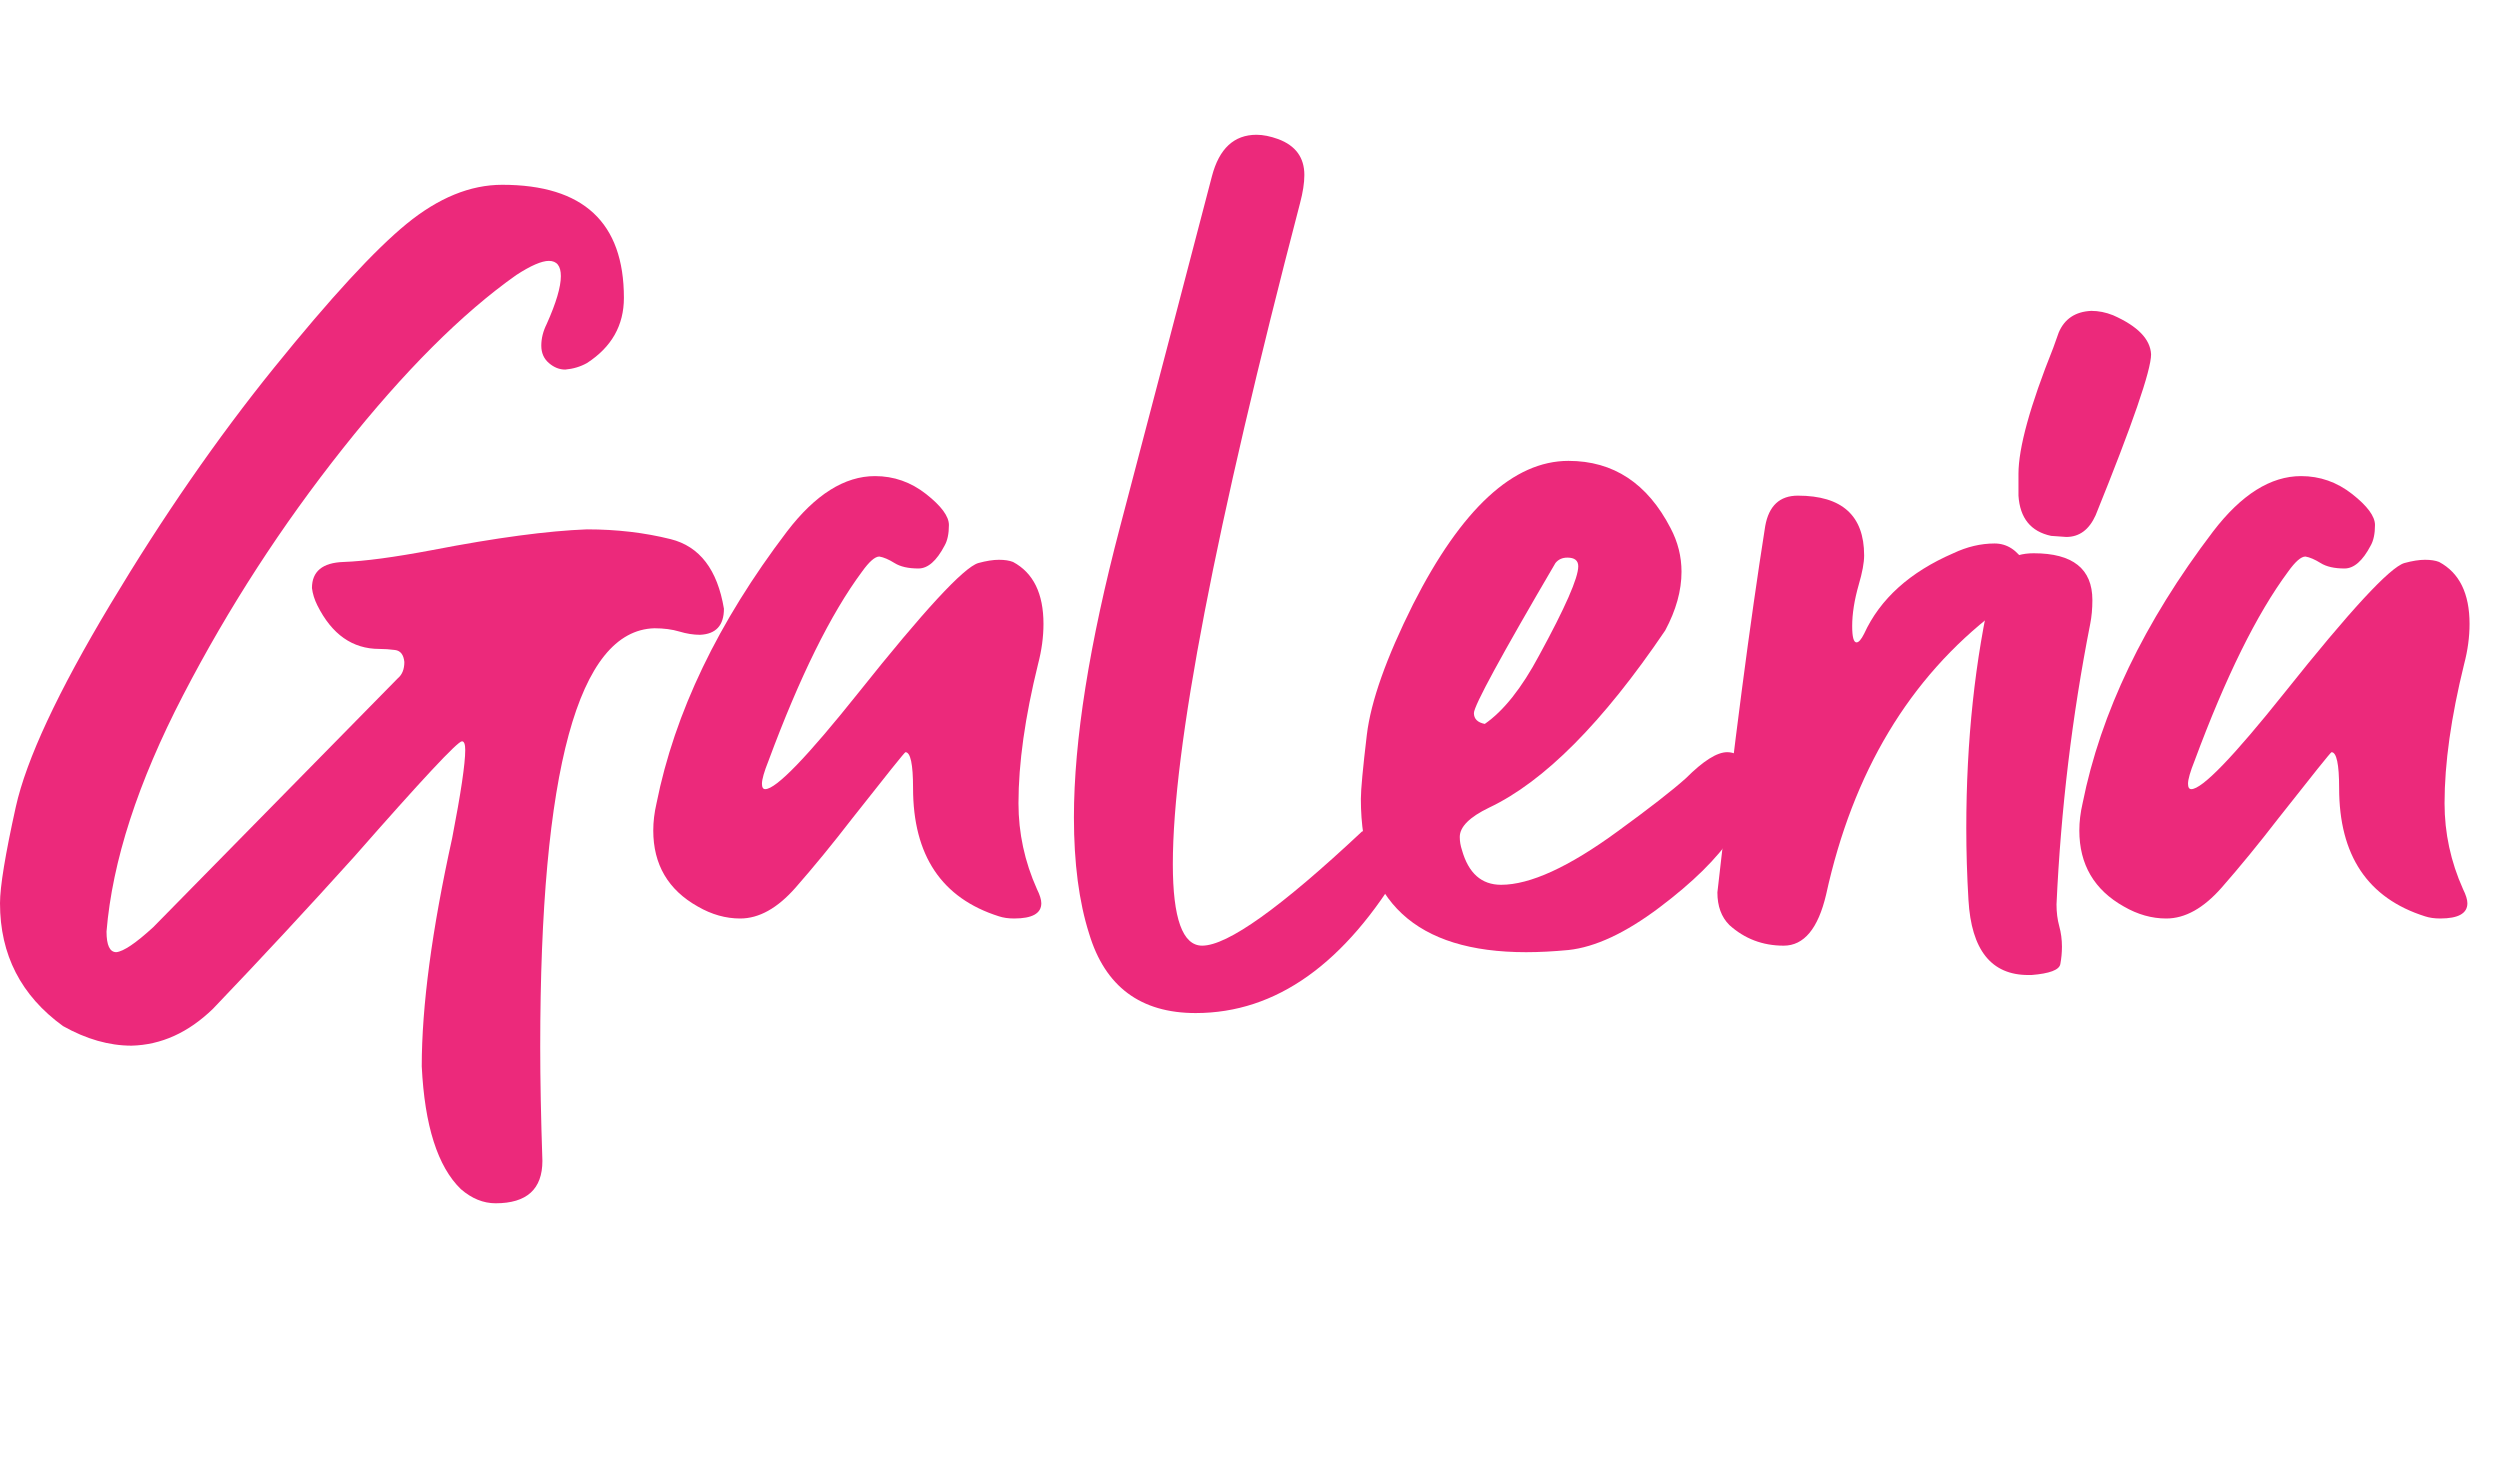 <!-- Generator: Adobe Illustrator 24.0.0, SVG Export Plug-In  -->
<svg version="1.1" xmlns="http://www.w3.org/2000/svg" xmlns:xlink="http://www.w3.org/1999/xlink" x="0px" y="0px"
	 width="346.187px" height="204.854px" viewBox="0 0 346.187 204.854" style="enable-background:new 0 0 346.187 204.854;"
	 xml:space="preserve">
<style type="text/css">
	.st0{fill:#EC297B;}
</style>
<defs>
</defs>
<g>
	<path class="st0" d="M68.636,166.624c-1.707,0-3.312-0.654-4.816-1.957c-3.213-3.112-5.019-8.782-5.419-17.009
		c0-8.33,1.404-18.867,4.215-31.609c1.204-6.221,1.807-10.285,1.807-12.192c0-0.802-0.151-1.204-0.452-1.204
		c-0.603,0-5.569,5.32-14.901,15.955c-6.423,7.126-12.944,14.148-19.567,21.072c-3.412,3.312-7.175,5.017-11.289,5.118
		c-3.111,0-6.272-0.903-9.482-2.709C2.911,137.875,0,132.204,0,125.08c0-2.307,0.729-6.747,2.182-13.32
		C3.638,105.188,8,95.83,15.277,83.688c7.274-12.14,14.826-23.053,22.652-32.737c7.827-9.683,13.947-16.331,18.363-19.944
		c4.415-3.612,8.829-5.418,13.246-5.418c11.237,0,16.857,5.219,16.857,15.654c0,3.815-1.707,6.825-5.117,9.031
		c-0.903,0.504-1.907,0.805-3.01,0.903c-0.805,0-1.558-0.301-2.258-0.903c-0.703-0.602-1.054-1.404-1.054-2.408
		c0-1.002,0.249-2.006,0.752-3.01c1.304-2.909,1.957-5.118,1.957-6.623c0-1.404-0.553-2.107-1.655-2.107
		c-1.005,0-2.51,0.654-4.516,1.957C63.97,43.4,55.967,51.401,47.488,62.088c-8.48,10.687-15.856,22.077-22.127,34.167
		c-6.271,12.094-9.809,23.006-10.611,32.738c0,1.905,0.452,2.859,1.355,2.859c1.002-0.101,2.709-1.256,5.117-3.462L55.09,93.923
		c0.602-0.501,0.902-1.253,0.902-2.258c-0.102-1.002-0.526-1.554-1.279-1.655c-0.752-0.099-1.481-0.15-2.183-0.15
		c-3.714,0-6.573-2.006-8.579-6.021c-0.402-0.802-0.654-1.604-0.753-2.408c0-2.307,1.454-3.511,4.365-3.613
		c2.909-0.099,7.022-0.651,12.343-1.655c8.828-1.705,15.955-2.658,21.373-2.86c4.113,0,7.978,0.452,11.59,1.355
		c4.013,1.004,6.473,4.214,7.376,9.633c0,2.31-1.105,3.514-3.312,3.612c-0.903,0-1.858-0.15-2.86-0.452
		c-1.004-0.301-2.159-0.452-3.462-0.452c-10.536,0.301-15.805,19.619-15.805,57.95c0,4.516,0.1,9.784,0.302,15.804
		C75.108,164.667,72.949,166.624,68.636,166.624z"/>
	<path class="st0" d="M140.434,127.188c-0.805,0-1.506-0.101-2.107-0.301c-7.929-2.507-11.892-8.429-11.892-17.761
		c0-3.312-0.353-4.967-1.054-4.967c-0.101,0-2.559,3.062-7.375,9.182c-2.709,3.514-5.32,6.698-7.827,9.558
		c-2.509,2.86-5.068,4.29-7.677,4.29c-2.008,0-3.965-0.553-5.869-1.655c-4.114-2.308-6.172-5.819-6.172-10.537
		c0-1.204,0.15-2.458,0.451-3.763c2.51-12.542,8.528-25.084,18.062-37.629c3.914-5.118,7.978-7.676,12.192-7.676
		c2.608,0,4.967,0.828,7.074,2.483c2.107,1.656,3.161,3.086,3.161,4.29s-0.203,2.159-0.603,2.859
		c-1.105,2.107-2.31,3.161-3.612,3.161c-1.406,0-2.51-0.249-3.312-0.752c-0.804-0.501-1.505-0.802-2.107-0.903
		c-0.602,0-1.406,0.704-2.408,2.107c-4.315,5.821-8.631,14.551-12.944,26.19c-0.603,1.505-0.903,2.559-0.903,3.161
		c0,0.503,0.15,0.752,0.452,0.752c1.505,0,5.818-4.463,12.944-13.396c9.03-11.338,14.548-17.31,16.557-17.912
		c1.104-0.301,2.056-0.452,2.86-0.452c0.802,0,1.453,0.101,1.956,0.301c2.809,1.505,4.215,4.365,4.215,8.58
		c0,1.806-0.252,3.664-0.753,5.569c-1.806,7.326-2.709,13.749-2.709,19.266c0,4.116,0.852,8.079,2.559,11.891
		c0.4,0.804,0.603,1.456,0.603,1.957C144.196,126.484,142.94,127.188,140.434,127.188z"/>
	<path class="st0" d="M165.569,140.283c-7.627,0-12.545-3.664-14.751-10.988c-1.406-4.415-2.107-9.784-2.107-16.105
		c0-10.635,2.131-24.057,6.397-40.264c4.264-16.204,8.505-32.385,12.719-48.542c1.002-3.812,3.06-5.72,6.171-5.72
		c0.903,0,1.905,0.202,3.011,0.602c2.408,0.903,3.612,2.559,3.612,4.967c0,1.105-0.202,2.408-0.602,3.913
		c-11.74,44.956-17.611,75.461-17.611,91.515c0,7.526,1.355,11.289,4.064,11.289c3.512,0,10.887-5.268,22.126-15.804
		c0.099,0,0.15-0.05,0.15-0.151c1.104-1.001,2.258-1.554,3.462-1.656c0.701,0,1.404,0.301,2.107,0.903
		c0.701,0.602,1.054,1.354,1.054,2.258c0,1.004-0.353,2.107-1.054,3.312C186.289,133.458,176.708,140.283,165.569,140.283z"/>
	<path class="st0" d="M211.324,131.854c-15.254,0-22.878-7.074-22.878-21.223c0-1.303,0.277-4.264,0.827-8.881
		c0.553-4.614,2.684-10.635,6.397-18.062c6.722-13.245,13.897-19.868,21.524-19.868c6.221,0,10.936,3.111,14.148,9.332
		c1.002,1.907,1.505,3.914,1.505,6.021c0,2.611-0.753,5.32-2.258,8.128c-8.631,12.745-16.759,20.922-24.384,24.535
		c-2.709,1.305-4.064,2.66-4.064,4.063c0,0.603,0.1,1.205,0.302,1.807c0.903,3.213,2.709,4.816,5.419,4.816
		c4.012,0,9.381-2.458,16.105-7.375c4.414-3.211,7.575-5.668,9.482-7.376c2.408-2.408,4.312-3.612,5.72-3.612
		c0.7,0,1.403,0.252,2.106,0.753c1.104,1.004,1.656,2.258,1.656,3.763c0,1.606-1.03,3.965-3.086,7.074
		c-2.058,3.112-5.418,6.423-10.084,9.935c-4.666,3.511-8.857,5.468-12.568,5.87C215.088,131.753,213.131,131.854,211.324,131.854z
		 M205.605,100.245c2.607-1.807,5.117-4.967,7.525-9.483c3.612-6.623,5.419-10.736,5.419-12.342c0-0.802-0.503-1.204-1.505-1.204
		c-0.703,0-1.256,0.251-1.656,0.752C207.863,90.814,204.1,97.738,204.1,98.74C204.1,99.544,204.601,100.045,205.605,100.245z"/>
	<path class="st0" d="M246.997,130.951c-2.912,0-5.419-0.955-7.526-2.86c-1.105-1.105-1.655-2.608-1.655-4.516
		c2.307-20.471,4.516-37.378,6.622-50.725c0.502-2.808,2.007-4.215,4.516-4.215c6.12,0,9.182,2.761,9.182,8.279
		c0,1.004-0.251,2.359-0.752,4.064c-0.603,2.107-0.903,4.015-0.903,5.72c0,1.505,0.2,2.258,0.603,2.258
		c0.301,0,0.65-0.4,1.053-1.204c2.207-4.816,6.322-8.528,12.343-11.139c1.905-0.903,3.812-1.354,5.72-1.354
		c1.705,0,3.109,0.903,4.215,2.709c0.602,0.903,0.902,1.708,0.902,2.408c0,1.204-1.154,2.359-3.461,3.462
		c-0.603,0.301-1.105,0.602-1.506,0.903c-11.942,9.133-19.77,22.178-23.48,39.135C251.762,128.592,249.805,130.951,246.997,130.951z
		"/>
	<path class="st0" d="M281.313,135.015h-0.452c-5.117,0-7.878-3.462-8.278-10.386c-0.202-3.41-0.301-6.722-0.301-9.935
		c0-12.14,1.204-23.379,3.612-33.716c0.701-2.909,2.608-4.365,5.72-4.365c5.419,0,8.128,2.159,8.128,6.473
		c0,1.204-0.102,2.31-0.301,3.312c-2.51,12.744-4.064,25.689-4.666,38.833c0,1.105,0.125,2.107,0.376,3.01
		c0.249,0.903,0.376,1.855,0.376,2.86c0,0.802-0.074,1.604-0.226,2.409C285.151,134.312,283.82,134.812,281.313,135.015z
		 M286.13,74.355l-2.107-0.15c-2.811-0.602-4.315-2.458-4.516-5.569v-3.01c0-3.613,1.604-9.431,4.817-17.46l0.752-2.107
		c0.802-1.905,2.308-2.91,4.516-3.011c1.002,0,2.006,0.202,3.011,0.602c3.41,1.505,5.167,3.312,5.268,5.418
		c0,2.209-2.559,9.634-7.677,22.277C289.291,73.354,287.936,74.355,286.13,74.355z"/>
	<path class="st0" d="M337.908,127.188c-0.805,0-1.506-0.101-2.107-0.301c-7.928-2.507-11.891-8.429-11.891-17.761
		c0-3.312-0.354-4.967-1.054-4.967c-0.102,0-2.56,3.062-7.376,9.182c-2.709,3.514-5.319,6.698-7.826,9.558
		c-2.51,2.86-5.068,4.29-7.677,4.29c-2.009,0-3.966-0.553-5.87-1.655c-4.113-2.308-6.172-5.819-6.172-10.537
		c0-1.204,0.15-2.458,0.452-3.763c2.509-12.542,8.527-25.084,18.062-37.629c3.914-5.118,7.978-7.676,12.192-7.676
		c2.608,0,4.967,0.828,7.074,2.483c2.107,1.656,3.161,3.086,3.161,4.29s-0.202,2.159-0.603,2.859
		c-1.104,2.107-2.31,3.161-3.612,3.161c-1.406,0-2.51-0.249-3.312-0.752c-0.804-0.501-1.505-0.802-2.106-0.903
		c-0.603,0-1.407,0.704-2.408,2.107c-4.316,5.821-8.632,14.551-12.945,26.19c-0.602,1.505-0.903,2.559-0.903,3.161
		c0,0.503,0.151,0.752,0.452,0.752c1.505,0,5.818-4.463,12.944-13.396c9.031-11.338,14.549-17.31,16.558-17.912
		c1.103-0.301,2.055-0.452,2.859-0.452c0.802,0,1.453,0.101,1.957,0.301c2.808,1.505,4.214,4.365,4.214,8.58
		c0,1.806-0.251,3.664-0.753,5.569c-1.806,7.326-2.709,13.749-2.709,19.266c0,4.116,0.852,8.079,2.559,11.891
		c0.4,0.804,0.603,1.456,0.603,1.957C341.671,126.484,340.415,127.188,337.908,127.188z"/>
</g>
</svg>